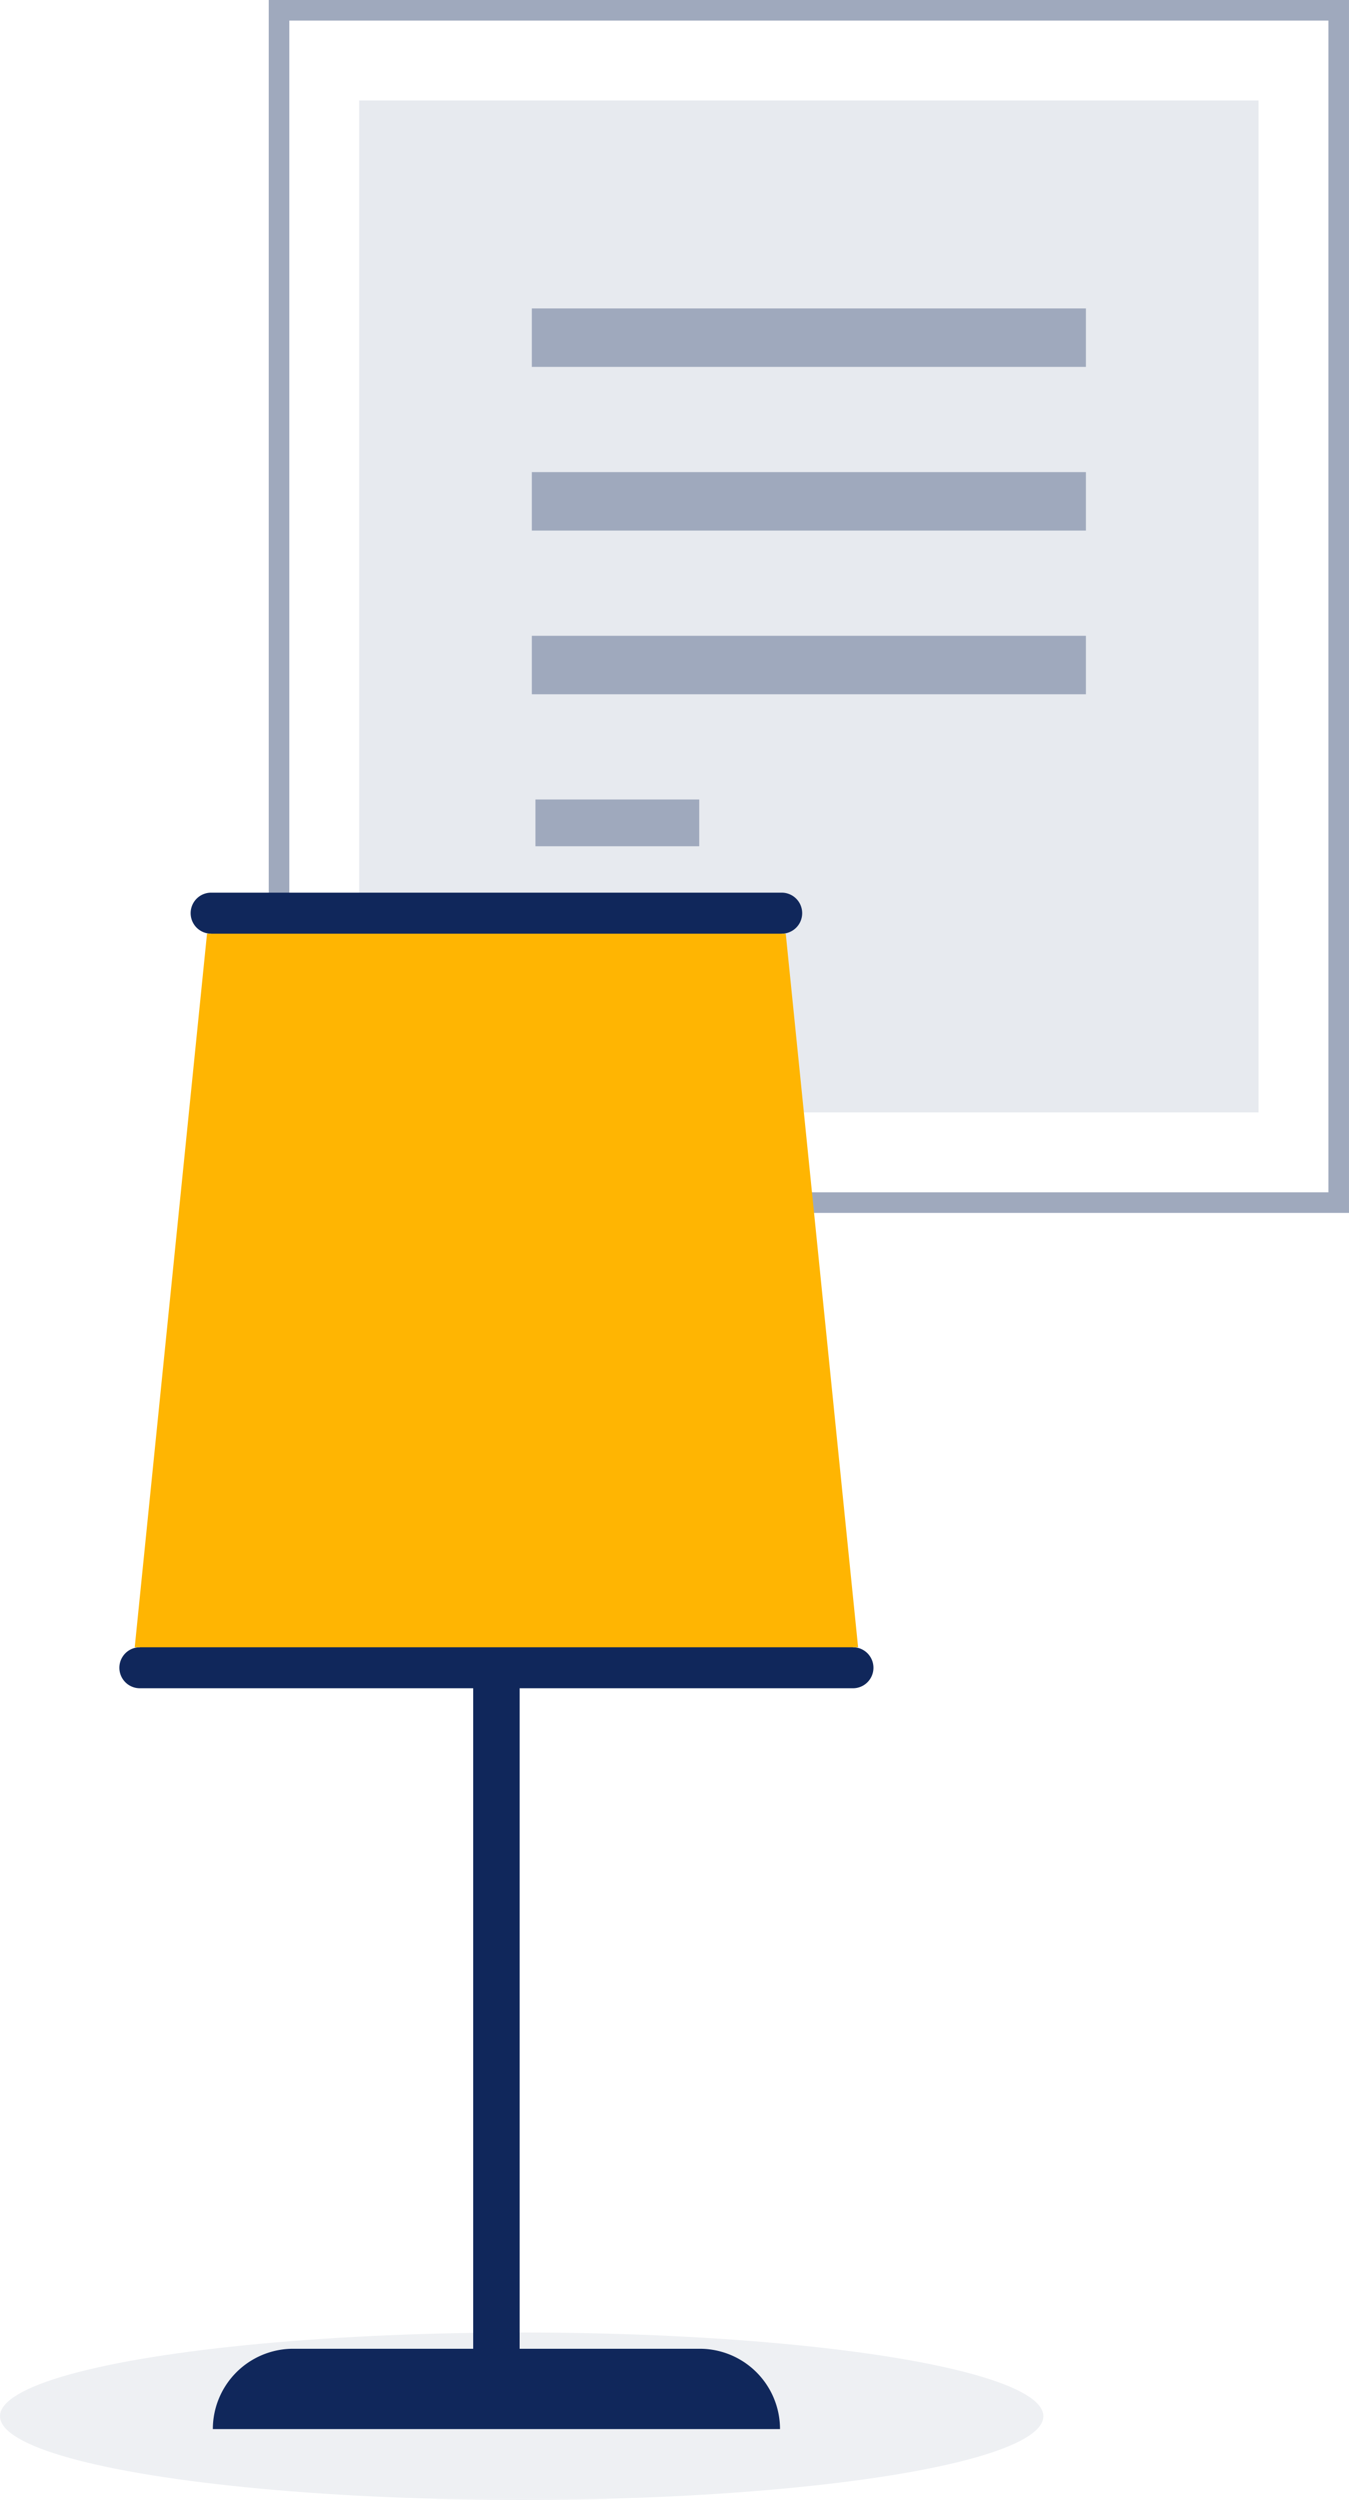 <?xml version="1.0" encoding="UTF-8"?> <svg xmlns="http://www.w3.org/2000/svg" width="131.1" height="242.79" viewBox="0 0 131.1 242.79"><g id="Group_733" data-name="Group 733" transform="translate(-1490.123 -2291.67)"><ellipse id="Ellipse_13" data-name="Ellipse 13" cx="50.699" cy="8.13" rx="50.699" ry="8.13" transform="translate(1490.123 2518.2)" fill="#aeb6c7" opacity="0.2"></ellipse><g id="Group_732" data-name="Group 732"><g id="Group_564" data-name="Group 564"><rect id="Rectangle_447" data-name="Rectangle 447" width="87.402" height="98.278" transform="translate(1525.03 2301.429)" fill="#e7eaef"></rect><rect id="Rectangle_448" data-name="Rectangle 448" width="102.982" height="115.797" transform="translate(1517.24 2292.67)" fill="none" stroke="#9fa9bd" stroke-miterlimit="10" stroke-width="2"></rect><rect id="Rectangle_449" data-name="Rectangle 449" width="53.847" height="5.677" transform="translate(1541.808 2321.625)" fill="#9fa9bd"></rect><rect id="Rectangle_450" data-name="Rectangle 450" width="53.847" height="5.677" transform="translate(1541.808 2337.522)" fill="#9fa9bd"></rect><rect id="Rectangle_451" data-name="Rectangle 451" width="53.847" height="5.677" transform="translate(1541.808 2353.419)" fill="#9fa9bd"></rect><rect id="Rectangle_452" data-name="Rectangle 452" width="15.916" height="4.542" transform="translate(1542.16 2369.315)" fill="#9fa9bd"></rect></g><g id="Group_579" data-name="Group 579"><g id="Group_578" data-name="Group 578"><rect id="Rectangle_457" data-name="Rectangle 457" width="4.513" height="102.956" transform="translate(1536.109 2416.998)" fill="#10275b"></rect></g><path id="Path_72" data-name="Path 72" d="M1573.018,2451.649l-6.929-69.3a1.993,1.993,0,0,0,0-3.986h-55.446a1.993,1.993,0,1,0,0,3.986l-6.927,69.3a1.992,1.992,0,0,0,0,3.984h69.3a1.992,1.992,0,1,0,0-3.984Z" fill="#10275b"></path><path id="Path_73" data-name="Path 73" d="M1565.924,2527.579h-55.117a7.811,7.811,0,0,1,7.8-7.8h39.519a7.8,7.8,0,0,1,7.8,7.8Z" fill="#10275b"></path><path id="Path_74" data-name="Path 74" d="M1573.516,2451.649h-70.3l7.026-69.3h56.243Z" fill="#ffb502"></path></g></g></g></svg> 